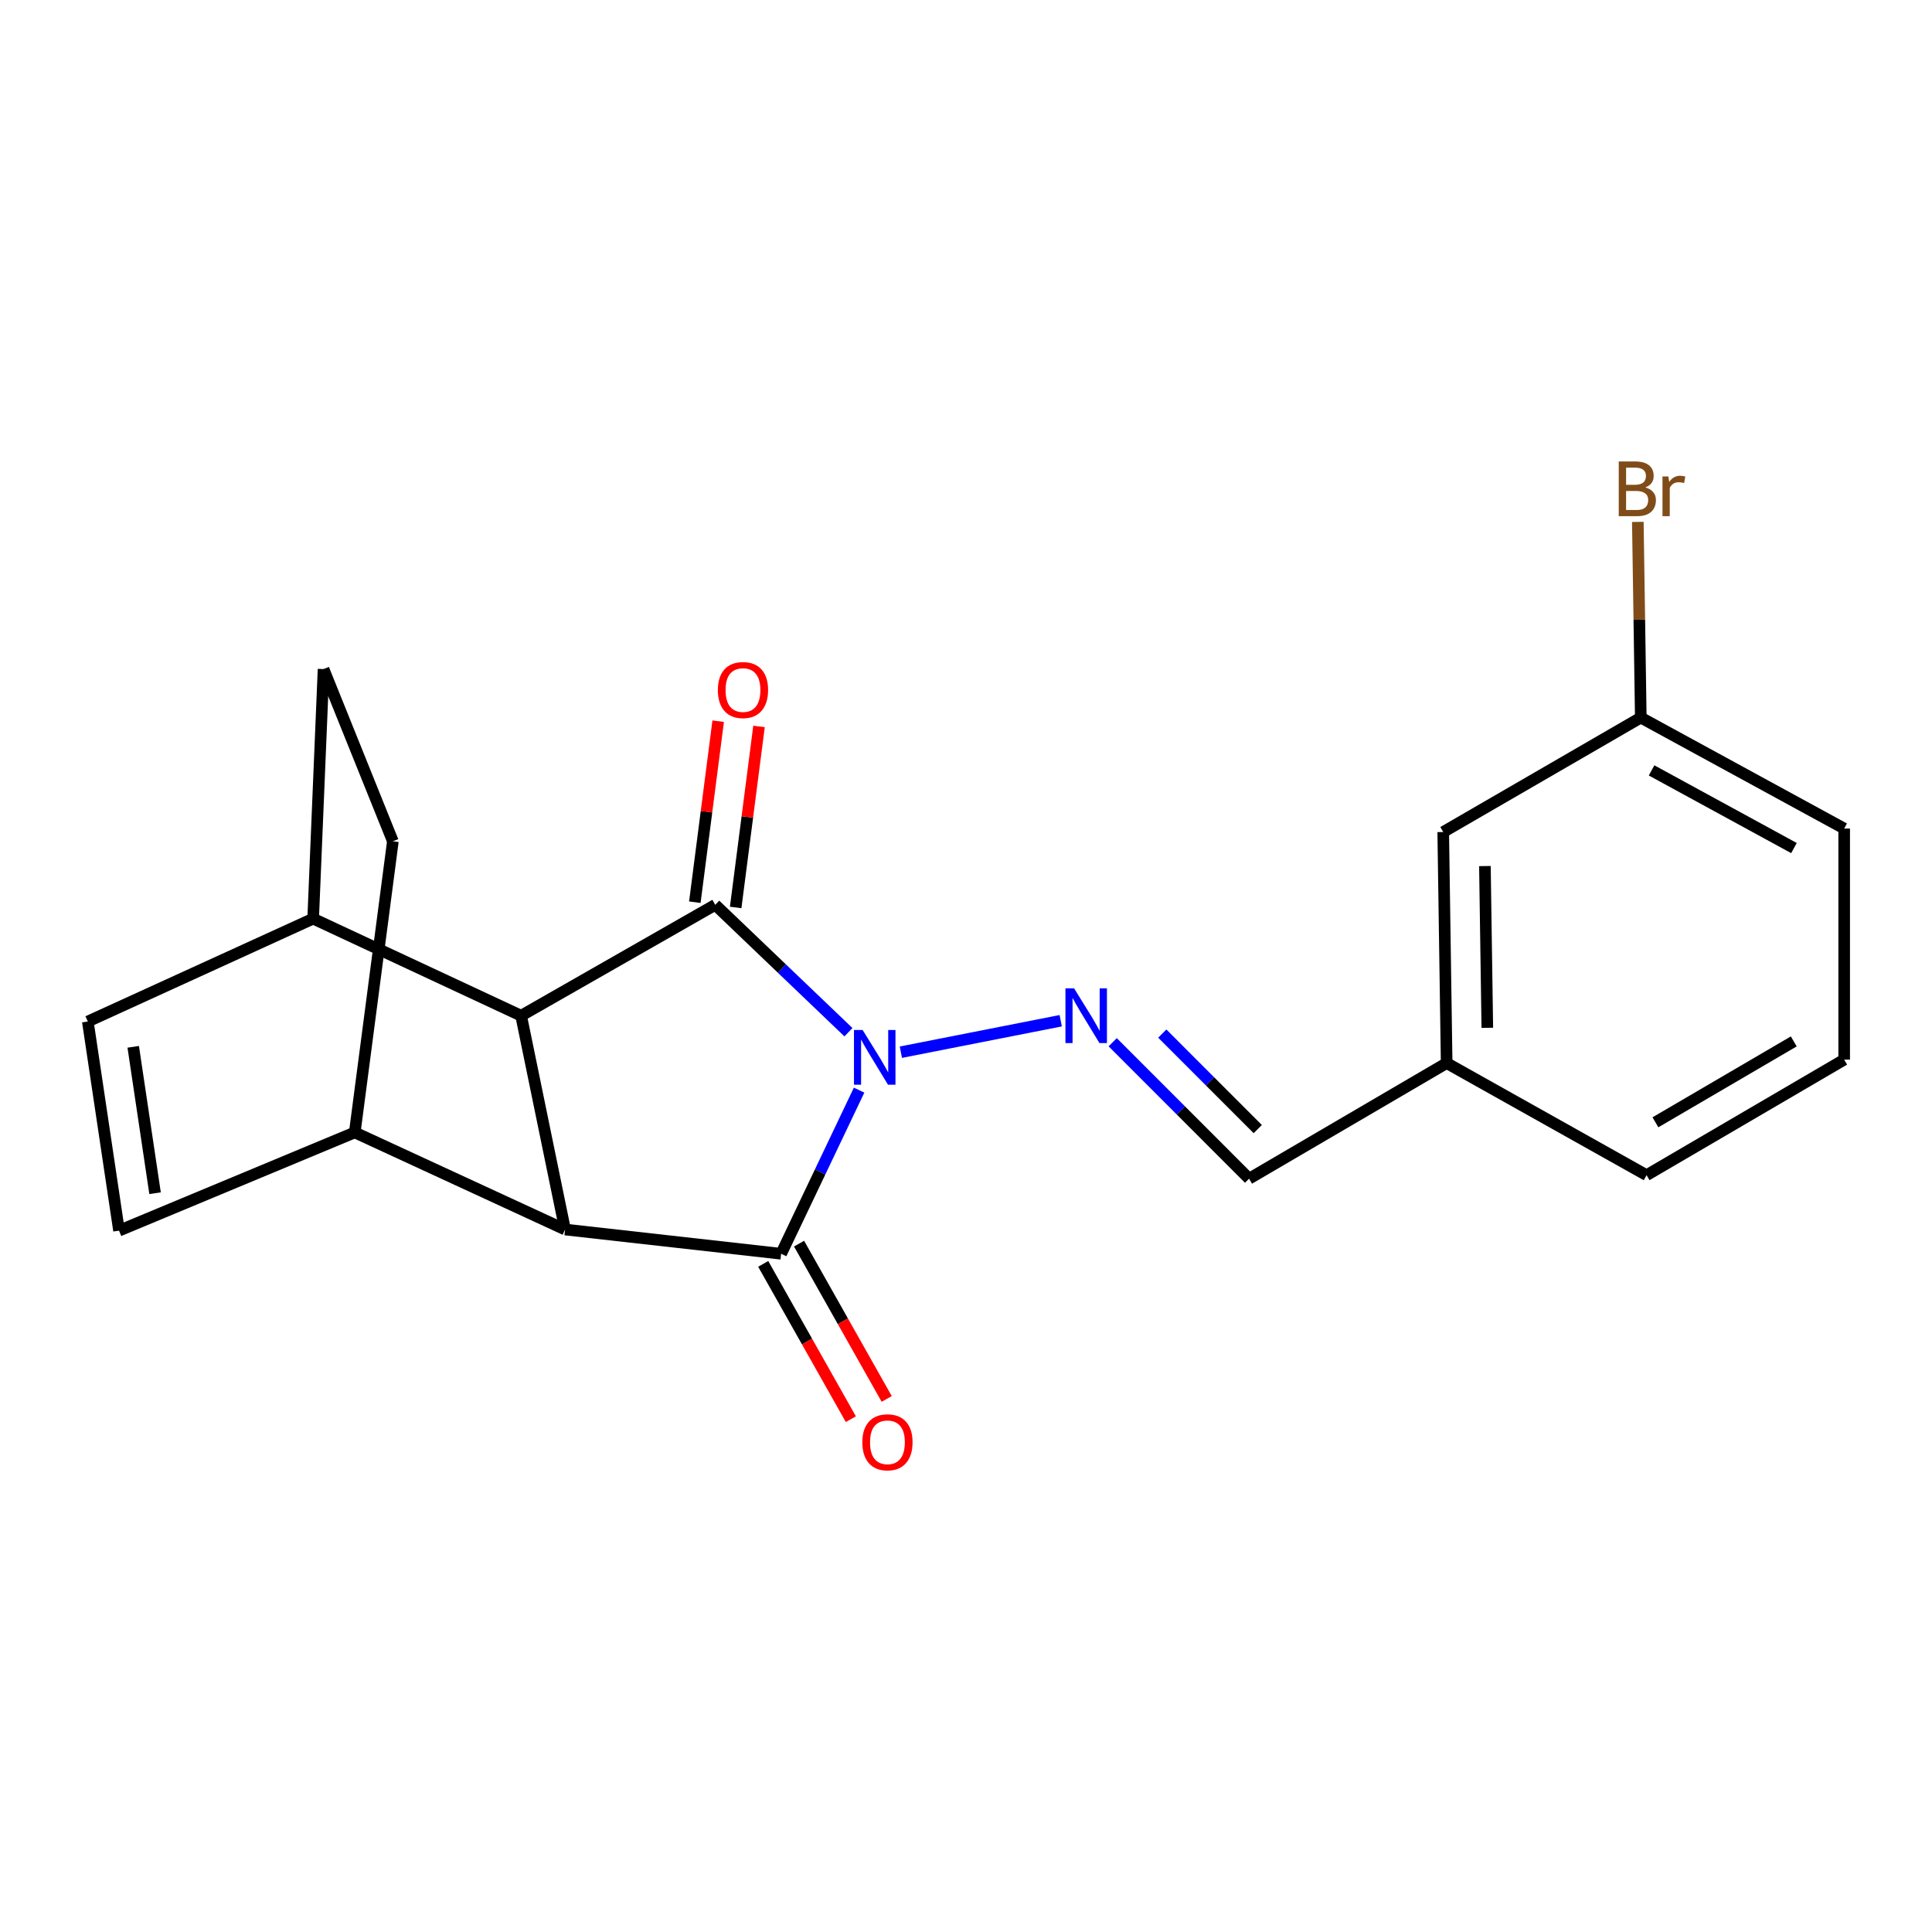 <?xml version='1.0' encoding='iso-8859-1'?>
<svg version='1.1' baseProfile='full'
              xmlns='http://www.w3.org/2000/svg'
                      xmlns:rdkit='http://www.rdkit.org/xml'
                      xmlns:xlink='http://www.w3.org/1999/xlink'
                  xml:space='preserve'
width='1000px' height='1000px' viewBox='0 0 1000 1000'>
<!-- END OF HEADER -->
<rect style='opacity:1.0;fill:#FFFFFF;stroke:none' width='1000' height='1000' x='0' y='0'> </rect>
<path class='bond-0' d='M 439.16,534.278 L 404.686,501.307' style='fill:none;fill-rule:evenodd;stroke:#0000FF;stroke-width:6px;stroke-linecap:butt;stroke-linejoin:miter;stroke-opacity:1' />
<path class='bond-0' d='M 404.686,501.307 L 370.213,468.337' style='fill:none;fill-rule:evenodd;stroke:#000000;stroke-width:6px;stroke-linecap:butt;stroke-linejoin:miter;stroke-opacity:1' />
<path class='bond-1' d='M 444.667,564.255 L 424.491,606.6' style='fill:none;fill-rule:evenodd;stroke:#0000FF;stroke-width:6px;stroke-linecap:butt;stroke-linejoin:miter;stroke-opacity:1' />
<path class='bond-1' d='M 424.491,606.6 L 404.314,648.945' style='fill:none;fill-rule:evenodd;stroke:#000000;stroke-width:6px;stroke-linecap:butt;stroke-linejoin:miter;stroke-opacity:1' />
<path class='bond-4' d='M 466.284,544.616 L 549.027,528.325' style='fill:none;fill-rule:evenodd;stroke:#0000FF;stroke-width:6px;stroke-linecap:butt;stroke-linejoin:miter;stroke-opacity:1' />
<path class='bond-3' d='M 370.213,468.337 L 269.732,525.73' style='fill:none;fill-rule:evenodd;stroke:#000000;stroke-width:6px;stroke-linecap:butt;stroke-linejoin:miter;stroke-opacity:1' />
<path class='bond-9' d='M 380.782,469.701 L 386.825,422.855' style='fill:none;fill-rule:evenodd;stroke:#000000;stroke-width:6px;stroke-linecap:butt;stroke-linejoin:miter;stroke-opacity:1' />
<path class='bond-9' d='M 386.825,422.855 L 392.867,376.009' style='fill:none;fill-rule:evenodd;stroke:#FF0000;stroke-width:6px;stroke-linecap:butt;stroke-linejoin:miter;stroke-opacity:1' />
<path class='bond-9' d='M 359.644,466.974 L 365.686,420.128' style='fill:none;fill-rule:evenodd;stroke:#000000;stroke-width:6px;stroke-linecap:butt;stroke-linejoin:miter;stroke-opacity:1' />
<path class='bond-9' d='M 365.686,420.128 L 371.729,373.282' style='fill:none;fill-rule:evenodd;stroke:#FF0000;stroke-width:6px;stroke-linecap:butt;stroke-linejoin:miter;stroke-opacity:1' />
<path class='bond-2' d='M 404.314,648.945 L 292.478,636.394' style='fill:none;fill-rule:evenodd;stroke:#000000;stroke-width:6px;stroke-linecap:butt;stroke-linejoin:miter;stroke-opacity:1' />
<path class='bond-10' d='M 395.034,654.183 L 417.715,694.372' style='fill:none;fill-rule:evenodd;stroke:#000000;stroke-width:6px;stroke-linecap:butt;stroke-linejoin:miter;stroke-opacity:1' />
<path class='bond-10' d='M 417.715,694.372 L 440.397,734.562' style='fill:none;fill-rule:evenodd;stroke:#FF0000;stroke-width:6px;stroke-linecap:butt;stroke-linejoin:miter;stroke-opacity:1' />
<path class='bond-10' d='M 413.595,643.708 L 436.277,683.897' style='fill:none;fill-rule:evenodd;stroke:#000000;stroke-width:6px;stroke-linecap:butt;stroke-linejoin:miter;stroke-opacity:1' />
<path class='bond-10' d='M 436.277,683.897 L 458.958,724.086' style='fill:none;fill-rule:evenodd;stroke:#FF0000;stroke-width:6px;stroke-linecap:butt;stroke-linejoin:miter;stroke-opacity:1' />
<path class='bond-8' d='M 292.478,636.394 L 183.625,586.142' style='fill:none;fill-rule:evenodd;stroke:#000000;stroke-width:6px;stroke-linecap:butt;stroke-linejoin:miter;stroke-opacity:1' />
<path class='bond-21' d='M 292.478,636.394 L 269.732,525.73' style='fill:none;fill-rule:evenodd;stroke:#000000;stroke-width:6px;stroke-linecap:butt;stroke-linejoin:miter;stroke-opacity:1' />
<path class='bond-7' d='M 269.732,525.73 L 162.087,475.489' style='fill:none;fill-rule:evenodd;stroke:#000000;stroke-width:6px;stroke-linecap:butt;stroke-linejoin:miter;stroke-opacity:1' />
<path class='bond-11' d='M 575.933,539.457 L 611.232,574.77' style='fill:none;fill-rule:evenodd;stroke:#0000FF;stroke-width:6px;stroke-linecap:butt;stroke-linejoin:miter;stroke-opacity:1' />
<path class='bond-11' d='M 611.232,574.77 L 646.53,610.084' style='fill:none;fill-rule:evenodd;stroke:#000000;stroke-width:6px;stroke-linecap:butt;stroke-linejoin:miter;stroke-opacity:1' />
<path class='bond-11' d='M 601.597,534.983 L 626.306,559.703' style='fill:none;fill-rule:evenodd;stroke:#0000FF;stroke-width:6px;stroke-linecap:butt;stroke-linejoin:miter;stroke-opacity:1' />
<path class='bond-11' d='M 626.306,559.703 L 651.015,584.422' style='fill:none;fill-rule:evenodd;stroke:#000000;stroke-width:6px;stroke-linecap:butt;stroke-linejoin:miter;stroke-opacity:1' />
<path class='bond-5' d='M 61.605,636.986 L 183.625,586.142' style='fill:none;fill-rule:evenodd;stroke:#000000;stroke-width:6px;stroke-linecap:butt;stroke-linejoin:miter;stroke-opacity:1' />
<path class='bond-23' d='M 61.605,636.986 L 45.455,528.737' style='fill:none;fill-rule:evenodd;stroke:#000000;stroke-width:6px;stroke-linecap:butt;stroke-linejoin:miter;stroke-opacity:1' />
<path class='bond-23' d='M 80.263,617.604 L 68.957,541.829' style='fill:none;fill-rule:evenodd;stroke:#000000;stroke-width:6px;stroke-linecap:butt;stroke-linejoin:miter;stroke-opacity:1' />
<path class='bond-6' d='M 45.455,528.737 L 162.087,475.489' style='fill:none;fill-rule:evenodd;stroke:#000000;stroke-width:6px;stroke-linecap:butt;stroke-linejoin:miter;stroke-opacity:1' />
<path class='bond-12' d='M 162.087,475.489 L 167.462,346.318' style='fill:none;fill-rule:evenodd;stroke:#000000;stroke-width:6px;stroke-linecap:butt;stroke-linejoin:miter;stroke-opacity:1' />
<path class='bond-13' d='M 183.625,586.142 L 203.352,435.443' style='fill:none;fill-rule:evenodd;stroke:#000000;stroke-width:6px;stroke-linecap:butt;stroke-linejoin:miter;stroke-opacity:1' />
<path class='bond-14' d='M 646.53,610.084 L 748.787,550.252' style='fill:none;fill-rule:evenodd;stroke:#000000;stroke-width:6px;stroke-linecap:butt;stroke-linejoin:miter;stroke-opacity:1' />
<path class='bond-22' d='M 167.462,346.318 L 203.352,435.443' style='fill:none;fill-rule:evenodd;stroke:#000000;stroke-width:6px;stroke-linecap:butt;stroke-linejoin:miter;stroke-opacity:1' />
<path class='bond-15' d='M 748.787,550.252 L 747.011,430.648' style='fill:none;fill-rule:evenodd;stroke:#000000;stroke-width:6px;stroke-linecap:butt;stroke-linejoin:miter;stroke-opacity:1' />
<path class='bond-15' d='M 769.832,531.995 L 768.589,448.272' style='fill:none;fill-rule:evenodd;stroke:#000000;stroke-width:6px;stroke-linecap:butt;stroke-linejoin:miter;stroke-opacity:1' />
<path class='bond-19' d='M 748.787,550.252 L 852.264,608.272' style='fill:none;fill-rule:evenodd;stroke:#000000;stroke-width:6px;stroke-linecap:butt;stroke-linejoin:miter;stroke-opacity:1' />
<path class='bond-16' d='M 747.011,430.648 L 849.269,371.432' style='fill:none;fill-rule:evenodd;stroke:#000000;stroke-width:6px;stroke-linecap:butt;stroke-linejoin:miter;stroke-opacity:1' />
<path class='bond-17' d='M 849.269,371.432 L 848.504,320.782' style='fill:none;fill-rule:evenodd;stroke:#000000;stroke-width:6px;stroke-linecap:butt;stroke-linejoin:miter;stroke-opacity:1' />
<path class='bond-17' d='M 848.504,320.782 L 847.739,270.133' style='fill:none;fill-rule:evenodd;stroke:#7F4C19;stroke-width:6px;stroke-linecap:butt;stroke-linejoin:miter;stroke-opacity:1' />
<path class='bond-24' d='M 849.269,371.432 L 954.545,428.86' style='fill:none;fill-rule:evenodd;stroke:#000000;stroke-width:6px;stroke-linecap:butt;stroke-linejoin:miter;stroke-opacity:1' />
<path class='bond-24' d='M 854.854,398.757 L 928.547,438.956' style='fill:none;fill-rule:evenodd;stroke:#000000;stroke-width:6px;stroke-linecap:butt;stroke-linejoin:miter;stroke-opacity:1' />
<path class='bond-18' d='M 954.545,548.464 L 852.264,608.272' style='fill:none;fill-rule:evenodd;stroke:#000000;stroke-width:6px;stroke-linecap:butt;stroke-linejoin:miter;stroke-opacity:1' />
<path class='bond-18' d='M 928.445,539.036 L 856.848,580.902' style='fill:none;fill-rule:evenodd;stroke:#000000;stroke-width:6px;stroke-linecap:butt;stroke-linejoin:miter;stroke-opacity:1' />
<path class='bond-20' d='M 954.545,548.464 L 954.545,428.86' style='fill:none;fill-rule:evenodd;stroke:#000000;stroke-width:6px;stroke-linecap:butt;stroke-linejoin:miter;stroke-opacity:1' />
<path  class='atom-0' d='M 446.495 533.12
L 455.775 548.12
Q 456.695 549.6, 458.175 552.28
Q 459.655 554.96, 459.735 555.12
L 459.735 533.12
L 463.495 533.12
L 463.495 561.44
L 459.615 561.44
L 449.655 545.04
Q 448.495 543.12, 447.255 540.92
Q 446.055 538.72, 445.695 538.04
L 445.695 561.44
L 442.015 561.44
L 442.015 533.12
L 446.495 533.12
' fill='#0000FF'/>
<path  class='atom-5' d='M 555.952 511.57
L 565.232 526.57
Q 566.152 528.05, 567.632 530.73
Q 569.112 533.41, 569.192 533.57
L 569.192 511.57
L 572.952 511.57
L 572.952 539.89
L 569.072 539.89
L 559.112 523.49
Q 557.952 521.57, 556.712 519.37
Q 555.512 517.17, 555.152 516.49
L 555.152 539.89
L 551.472 539.89
L 551.472 511.57
L 555.952 511.57
' fill='#0000FF'/>
<path  class='atom-10' d='M 371.564 357.161
Q 371.564 350.361, 374.924 346.561
Q 378.284 342.761, 384.564 342.761
Q 390.844 342.761, 394.204 346.561
Q 397.564 350.361, 397.564 357.161
Q 397.564 364.041, 394.164 367.961
Q 390.764 371.841, 384.564 371.841
Q 378.324 371.841, 374.924 367.961
Q 371.564 364.081, 371.564 357.161
M 384.564 368.641
Q 388.884 368.641, 391.204 365.761
Q 393.564 362.841, 393.564 357.161
Q 393.564 351.601, 391.204 348.801
Q 388.884 345.961, 384.564 345.961
Q 380.244 345.961, 377.884 348.761
Q 375.564 351.561, 375.564 357.161
Q 375.564 362.881, 377.884 365.761
Q 380.244 368.641, 384.564 368.641
' fill='#FF0000'/>
<path  class='atom-11' d='M 446.339 746.523
Q 446.339 739.723, 449.699 735.923
Q 453.059 732.123, 459.339 732.123
Q 465.619 732.123, 468.979 735.923
Q 472.339 739.723, 472.339 746.523
Q 472.339 753.403, 468.939 757.323
Q 465.539 761.203, 459.339 761.203
Q 453.099 761.203, 449.699 757.323
Q 446.339 753.443, 446.339 746.523
M 459.339 758.003
Q 463.659 758.003, 465.979 755.123
Q 468.339 752.203, 468.339 746.523
Q 468.339 740.963, 465.979 738.163
Q 463.659 735.323, 459.339 735.323
Q 455.019 735.323, 452.659 738.123
Q 450.339 740.923, 450.339 746.523
Q 450.339 752.243, 452.659 755.123
Q 455.019 758.003, 459.339 758.003
' fill='#FF0000'/>
<path  class='atom-18' d='M 851.621 252.292
Q 854.341 253.052, 855.701 254.732
Q 857.101 256.372, 857.101 258.812
Q 857.101 262.732, 854.581 264.972
Q 852.101 267.172, 847.381 267.172
L 837.861 267.172
L 837.861 238.852
L 846.221 238.852
Q 851.061 238.852, 853.501 240.812
Q 855.941 242.772, 855.941 246.372
Q 855.941 250.652, 851.621 252.292
M 841.661 242.052
L 841.661 250.932
L 846.221 250.932
Q 849.021 250.932, 850.461 249.812
Q 851.941 248.652, 851.941 246.372
Q 851.941 242.052, 846.221 242.052
L 841.661 242.052
M 847.381 263.972
Q 850.141 263.972, 851.621 262.652
Q 853.101 261.332, 853.101 258.812
Q 853.101 256.492, 851.461 255.332
Q 849.861 254.132, 846.781 254.132
L 841.661 254.132
L 841.661 263.972
L 847.381 263.972
' fill='#7F4C19'/>
<path  class='atom-18' d='M 863.541 246.612
L 863.981 249.452
Q 866.141 246.252, 869.661 246.252
Q 870.781 246.252, 872.301 246.652
L 871.701 250.012
Q 869.981 249.612, 869.021 249.612
Q 867.341 249.612, 866.221 250.292
Q 865.141 250.932, 864.261 252.492
L 864.261 267.172
L 860.501 267.172
L 860.501 246.612
L 863.541 246.612
' fill='#7F4C19'/>
</svg>
